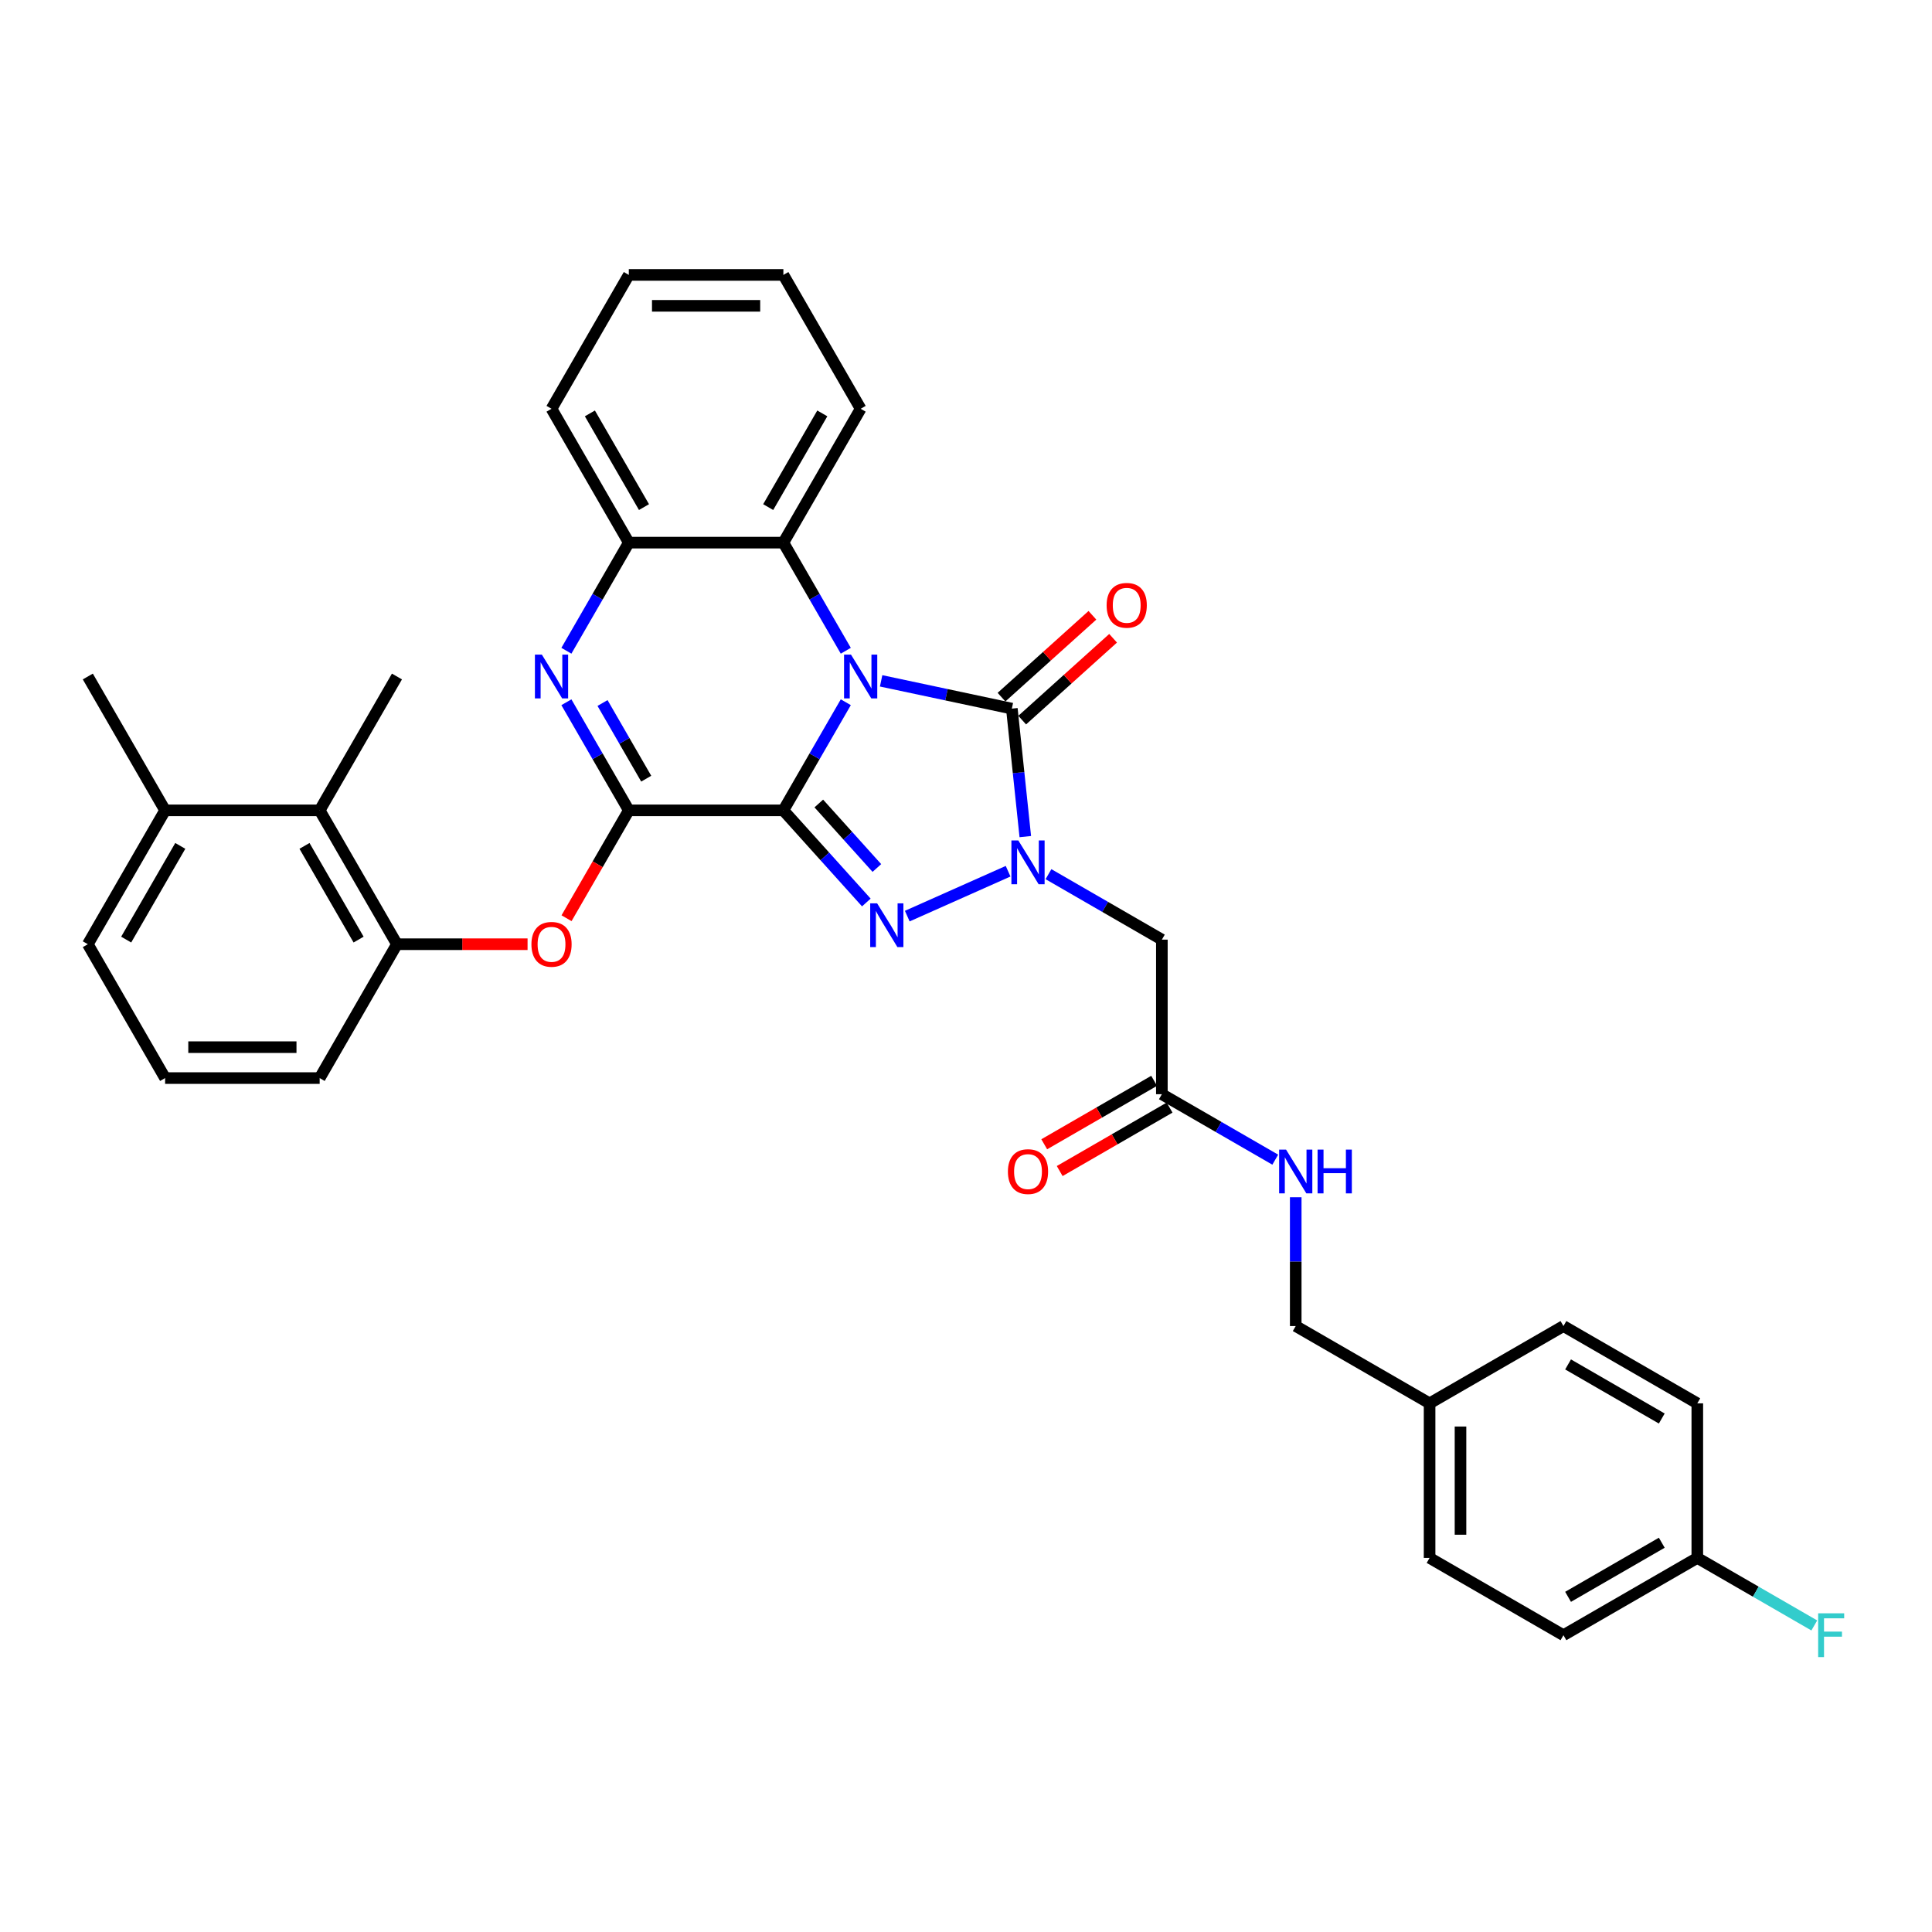 <?xml version='1.0' encoding='iso-8859-1'?>
<svg version='1.1' baseProfile='full'
              xmlns='http://www.w3.org/2000/svg'
                      xmlns:rdkit='http://www.rdkit.org/xml'
                      xmlns:xlink='http://www.w3.org/1999/xlink'
                  xml:space='preserve'
width='1000px' height='1000px' viewBox='0 0 1000 1000'>
<!-- END OF HEADER -->
<rect style='opacity:1.0;fill:#FFFFFF;stroke:none' width='1000' height='1000' x='0' y='0'> </rect>
<path class='bond-0' d='M 405.474,419.439 L 421.627,391.461' style='fill:none;fill-rule:evenodd;stroke:#000000;stroke-width:6px;stroke-linecap:butt;stroke-linejoin:miter;stroke-opacity:1' />
<path class='bond-0' d='M 421.627,391.461 L 437.781,363.482' style='fill:none;fill-rule:evenodd;stroke:#0000FF;stroke-width:6px;stroke-linecap:butt;stroke-linejoin:miter;stroke-opacity:1' />
<path class='bond-1' d='M 405.474,419.439 L 426.944,443.285' style='fill:none;fill-rule:evenodd;stroke:#000000;stroke-width:6px;stroke-linecap:butt;stroke-linejoin:miter;stroke-opacity:1' />
<path class='bond-1' d='M 426.944,443.285 L 448.415,467.13' style='fill:none;fill-rule:evenodd;stroke:#0000FF;stroke-width:6px;stroke-linecap:butt;stroke-linejoin:miter;stroke-opacity:1' />
<path class='bond-1' d='M 423.806,415.886 L 438.835,432.578' style='fill:none;fill-rule:evenodd;stroke:#000000;stroke-width:6px;stroke-linecap:butt;stroke-linejoin:miter;stroke-opacity:1' />
<path class='bond-1' d='M 438.835,432.578 L 453.864,449.27' style='fill:none;fill-rule:evenodd;stroke:#0000FF;stroke-width:6px;stroke-linecap:butt;stroke-linejoin:miter;stroke-opacity:1' />
<path class='bond-4' d='M 405.474,419.439 L 325.47,419.439' style='fill:none;fill-rule:evenodd;stroke:#000000;stroke-width:6px;stroke-linecap:butt;stroke-linejoin:miter;stroke-opacity:1' />
<path class='bond-3' d='M 456.069,352.405 L 489.9,359.596' style='fill:none;fill-rule:evenodd;stroke:#0000FF;stroke-width:6px;stroke-linecap:butt;stroke-linejoin:miter;stroke-opacity:1' />
<path class='bond-3' d='M 489.9,359.596 L 523.732,366.788' style='fill:none;fill-rule:evenodd;stroke:#000000;stroke-width:6px;stroke-linecap:butt;stroke-linejoin:miter;stroke-opacity:1' />
<path class='bond-6' d='M 437.781,336.825 L 421.627,308.846' style='fill:none;fill-rule:evenodd;stroke:#0000FF;stroke-width:6px;stroke-linecap:butt;stroke-linejoin:miter;stroke-opacity:1' />
<path class='bond-6' d='M 421.627,308.846 L 405.474,280.868' style='fill:none;fill-rule:evenodd;stroke:#000000;stroke-width:6px;stroke-linecap:butt;stroke-linejoin:miter;stroke-opacity:1' />
<path class='bond-2' d='M 469.6,474.178 L 521.792,450.941' style='fill:none;fill-rule:evenodd;stroke:#0000FF;stroke-width:6px;stroke-linecap:butt;stroke-linejoin:miter;stroke-opacity:1' />
<path class='bond-7' d='M 542.687,452.469 L 572.034,469.412' style='fill:none;fill-rule:evenodd;stroke:#0000FF;stroke-width:6px;stroke-linecap:butt;stroke-linejoin:miter;stroke-opacity:1' />
<path class='bond-7' d='M 572.034,469.412 L 601.38,486.356' style='fill:none;fill-rule:evenodd;stroke:#000000;stroke-width:6px;stroke-linecap:butt;stroke-linejoin:miter;stroke-opacity:1' />
<path class='bond-34' d='M 530.694,433.025 L 527.213,399.906' style='fill:none;fill-rule:evenodd;stroke:#0000FF;stroke-width:6px;stroke-linecap:butt;stroke-linejoin:miter;stroke-opacity:1' />
<path class='bond-34' d='M 527.213,399.906 L 523.732,366.788' style='fill:none;fill-rule:evenodd;stroke:#000000;stroke-width:6px;stroke-linecap:butt;stroke-linejoin:miter;stroke-opacity:1' />
<path class='bond-13' d='M 529.085,372.733 L 552.612,351.549' style='fill:none;fill-rule:evenodd;stroke:#000000;stroke-width:6px;stroke-linecap:butt;stroke-linejoin:miter;stroke-opacity:1' />
<path class='bond-13' d='M 552.612,351.549 L 576.139,330.365' style='fill:none;fill-rule:evenodd;stroke:#FF0000;stroke-width:6px;stroke-linecap:butt;stroke-linejoin:miter;stroke-opacity:1' />
<path class='bond-13' d='M 518.379,360.842 L 541.906,339.658' style='fill:none;fill-rule:evenodd;stroke:#000000;stroke-width:6px;stroke-linecap:butt;stroke-linejoin:miter;stroke-opacity:1' />
<path class='bond-13' d='M 541.906,339.658 L 565.433,318.474' style='fill:none;fill-rule:evenodd;stroke:#FF0000;stroke-width:6px;stroke-linecap:butt;stroke-linejoin:miter;stroke-opacity:1' />
<path class='bond-5' d='M 325.47,419.439 L 309.316,391.461' style='fill:none;fill-rule:evenodd;stroke:#000000;stroke-width:6px;stroke-linecap:butt;stroke-linejoin:miter;stroke-opacity:1' />
<path class='bond-5' d='M 309.316,391.461 L 293.163,363.482' style='fill:none;fill-rule:evenodd;stroke:#0000FF;stroke-width:6px;stroke-linecap:butt;stroke-linejoin:miter;stroke-opacity:1' />
<path class='bond-5' d='M 334.481,403.045 L 323.173,383.46' style='fill:none;fill-rule:evenodd;stroke:#000000;stroke-width:6px;stroke-linecap:butt;stroke-linejoin:miter;stroke-opacity:1' />
<path class='bond-5' d='M 323.173,383.46 L 311.866,363.876' style='fill:none;fill-rule:evenodd;stroke:#0000FF;stroke-width:6px;stroke-linecap:butt;stroke-linejoin:miter;stroke-opacity:1' />
<path class='bond-9' d='M 325.47,419.439 L 309.353,447.354' style='fill:none;fill-rule:evenodd;stroke:#000000;stroke-width:6px;stroke-linecap:butt;stroke-linejoin:miter;stroke-opacity:1' />
<path class='bond-9' d='M 309.353,447.354 L 293.237,475.268' style='fill:none;fill-rule:evenodd;stroke:#FF0000;stroke-width:6px;stroke-linecap:butt;stroke-linejoin:miter;stroke-opacity:1' />
<path class='bond-8' d='M 293.163,336.825 L 309.316,308.846' style='fill:none;fill-rule:evenodd;stroke:#0000FF;stroke-width:6px;stroke-linecap:butt;stroke-linejoin:miter;stroke-opacity:1' />
<path class='bond-8' d='M 309.316,308.846 L 325.47,280.868' style='fill:none;fill-rule:evenodd;stroke:#000000;stroke-width:6px;stroke-linecap:butt;stroke-linejoin:miter;stroke-opacity:1' />
<path class='bond-25' d='M 405.474,280.868 L 445.476,211.582' style='fill:none;fill-rule:evenodd;stroke:#000000;stroke-width:6px;stroke-linecap:butt;stroke-linejoin:miter;stroke-opacity:1' />
<path class='bond-25' d='M 397.617,262.475 L 425.618,213.975' style='fill:none;fill-rule:evenodd;stroke:#000000;stroke-width:6px;stroke-linecap:butt;stroke-linejoin:miter;stroke-opacity:1' />
<path class='bond-35' d='M 405.474,280.868 L 325.47,280.868' style='fill:none;fill-rule:evenodd;stroke:#000000;stroke-width:6px;stroke-linecap:butt;stroke-linejoin:miter;stroke-opacity:1' />
<path class='bond-11' d='M 601.38,486.356 L 601.38,566.36' style='fill:none;fill-rule:evenodd;stroke:#000000;stroke-width:6px;stroke-linecap:butt;stroke-linejoin:miter;stroke-opacity:1' />
<path class='bond-27' d='M 325.47,280.868 L 285.467,211.582' style='fill:none;fill-rule:evenodd;stroke:#000000;stroke-width:6px;stroke-linecap:butt;stroke-linejoin:miter;stroke-opacity:1' />
<path class='bond-27' d='M 333.326,262.475 L 305.325,213.975' style='fill:none;fill-rule:evenodd;stroke:#000000;stroke-width:6px;stroke-linecap:butt;stroke-linejoin:miter;stroke-opacity:1' />
<path class='bond-10' d='M 273.067,488.725 L 239.265,488.725' style='fill:none;fill-rule:evenodd;stroke:#FF0000;stroke-width:6px;stroke-linecap:butt;stroke-linejoin:miter;stroke-opacity:1' />
<path class='bond-10' d='M 239.265,488.725 L 205.463,488.725' style='fill:none;fill-rule:evenodd;stroke:#000000;stroke-width:6px;stroke-linecap:butt;stroke-linejoin:miter;stroke-opacity:1' />
<path class='bond-12' d='M 205.463,488.725 L 165.461,419.439' style='fill:none;fill-rule:evenodd;stroke:#000000;stroke-width:6px;stroke-linecap:butt;stroke-linejoin:miter;stroke-opacity:1' />
<path class='bond-12' d='M 185.606,486.333 L 157.604,437.833' style='fill:none;fill-rule:evenodd;stroke:#000000;stroke-width:6px;stroke-linecap:butt;stroke-linejoin:miter;stroke-opacity:1' />
<path class='bond-26' d='M 205.463,488.725 L 165.461,558.011' style='fill:none;fill-rule:evenodd;stroke:#000000;stroke-width:6px;stroke-linecap:butt;stroke-linejoin:miter;stroke-opacity:1' />
<path class='bond-14' d='M 601.38,566.36 L 630.727,583.303' style='fill:none;fill-rule:evenodd;stroke:#000000;stroke-width:6px;stroke-linecap:butt;stroke-linejoin:miter;stroke-opacity:1' />
<path class='bond-14' d='M 630.727,583.303 L 660.074,600.246' style='fill:none;fill-rule:evenodd;stroke:#0000FF;stroke-width:6px;stroke-linecap:butt;stroke-linejoin:miter;stroke-opacity:1' />
<path class='bond-15' d='M 597.38,559.431 L 568.938,575.853' style='fill:none;fill-rule:evenodd;stroke:#000000;stroke-width:6px;stroke-linecap:butt;stroke-linejoin:miter;stroke-opacity:1' />
<path class='bond-15' d='M 568.938,575.853 L 540.495,592.274' style='fill:none;fill-rule:evenodd;stroke:#FF0000;stroke-width:6px;stroke-linecap:butt;stroke-linejoin:miter;stroke-opacity:1' />
<path class='bond-15' d='M 605.381,573.289 L 576.938,589.71' style='fill:none;fill-rule:evenodd;stroke:#000000;stroke-width:6px;stroke-linecap:butt;stroke-linejoin:miter;stroke-opacity:1' />
<path class='bond-15' d='M 576.938,589.71 L 548.496,606.131' style='fill:none;fill-rule:evenodd;stroke:#FF0000;stroke-width:6px;stroke-linecap:butt;stroke-linejoin:miter;stroke-opacity:1' />
<path class='bond-16' d='M 165.461,419.439 L 85.457,419.439' style='fill:none;fill-rule:evenodd;stroke:#000000;stroke-width:6px;stroke-linecap:butt;stroke-linejoin:miter;stroke-opacity:1' />
<path class='bond-29' d='M 165.461,419.439 L 205.463,350.154' style='fill:none;fill-rule:evenodd;stroke:#000000;stroke-width:6px;stroke-linecap:butt;stroke-linejoin:miter;stroke-opacity:1' />
<path class='bond-17' d='M 670.666,619.691 L 670.666,653.029' style='fill:none;fill-rule:evenodd;stroke:#0000FF;stroke-width:6px;stroke-linecap:butt;stroke-linejoin:miter;stroke-opacity:1' />
<path class='bond-17' d='M 670.666,653.029 L 670.666,686.366' style='fill:none;fill-rule:evenodd;stroke:#000000;stroke-width:6px;stroke-linecap:butt;stroke-linejoin:miter;stroke-opacity:1' />
<path class='bond-31' d='M 85.457,419.439 L 45.455,350.154' style='fill:none;fill-rule:evenodd;stroke:#000000;stroke-width:6px;stroke-linecap:butt;stroke-linejoin:miter;stroke-opacity:1' />
<path class='bond-37' d='M 85.457,419.439 L 45.455,488.725' style='fill:none;fill-rule:evenodd;stroke:#000000;stroke-width:6px;stroke-linecap:butt;stroke-linejoin:miter;stroke-opacity:1' />
<path class='bond-37' d='M 93.314,437.833 L 65.312,486.333' style='fill:none;fill-rule:evenodd;stroke:#000000;stroke-width:6px;stroke-linecap:butt;stroke-linejoin:miter;stroke-opacity:1' />
<path class='bond-19' d='M 670.666,686.366 L 739.952,726.369' style='fill:none;fill-rule:evenodd;stroke:#000000;stroke-width:6px;stroke-linecap:butt;stroke-linejoin:miter;stroke-opacity:1' />
<path class='bond-18' d='M 878.523,806.373 L 809.238,846.375' style='fill:none;fill-rule:evenodd;stroke:#000000;stroke-width:6px;stroke-linecap:butt;stroke-linejoin:miter;stroke-opacity:1' />
<path class='bond-18' d='M 860.13,798.516 L 811.63,826.517' style='fill:none;fill-rule:evenodd;stroke:#000000;stroke-width:6px;stroke-linecap:butt;stroke-linejoin:miter;stroke-opacity:1' />
<path class='bond-20' d='M 878.523,806.373 L 908.798,823.852' style='fill:none;fill-rule:evenodd;stroke:#000000;stroke-width:6px;stroke-linecap:butt;stroke-linejoin:miter;stroke-opacity:1' />
<path class='bond-20' d='M 908.798,823.852 L 939.073,841.331' style='fill:none;fill-rule:evenodd;stroke:#33CCCC;stroke-width:6px;stroke-linecap:butt;stroke-linejoin:miter;stroke-opacity:1' />
<path class='bond-38' d='M 878.523,806.373 L 878.523,726.369' style='fill:none;fill-rule:evenodd;stroke:#000000;stroke-width:6px;stroke-linecap:butt;stroke-linejoin:miter;stroke-opacity:1' />
<path class='bond-23' d='M 739.952,726.369 L 809.238,686.366' style='fill:none;fill-rule:evenodd;stroke:#000000;stroke-width:6px;stroke-linecap:butt;stroke-linejoin:miter;stroke-opacity:1' />
<path class='bond-24' d='M 739.952,726.369 L 739.952,806.373' style='fill:none;fill-rule:evenodd;stroke:#000000;stroke-width:6px;stroke-linecap:butt;stroke-linejoin:miter;stroke-opacity:1' />
<path class='bond-24' d='M 755.953,738.369 L 755.953,794.372' style='fill:none;fill-rule:evenodd;stroke:#000000;stroke-width:6px;stroke-linecap:butt;stroke-linejoin:miter;stroke-opacity:1' />
<path class='bond-21' d='M 878.523,726.369 L 809.238,686.366' style='fill:none;fill-rule:evenodd;stroke:#000000;stroke-width:6px;stroke-linecap:butt;stroke-linejoin:miter;stroke-opacity:1' />
<path class='bond-21' d='M 860.13,734.225 L 811.63,706.224' style='fill:none;fill-rule:evenodd;stroke:#000000;stroke-width:6px;stroke-linecap:butt;stroke-linejoin:miter;stroke-opacity:1' />
<path class='bond-22' d='M 809.238,846.375 L 739.952,806.373' style='fill:none;fill-rule:evenodd;stroke:#000000;stroke-width:6px;stroke-linecap:butt;stroke-linejoin:miter;stroke-opacity:1' />
<path class='bond-32' d='M 445.476,211.582 L 405.474,142.296' style='fill:none;fill-rule:evenodd;stroke:#000000;stroke-width:6px;stroke-linecap:butt;stroke-linejoin:miter;stroke-opacity:1' />
<path class='bond-28' d='M 165.461,558.011 L 85.457,558.011' style='fill:none;fill-rule:evenodd;stroke:#000000;stroke-width:6px;stroke-linecap:butt;stroke-linejoin:miter;stroke-opacity:1' />
<path class='bond-28' d='M 153.46,542.01 L 97.457,542.01' style='fill:none;fill-rule:evenodd;stroke:#000000;stroke-width:6px;stroke-linecap:butt;stroke-linejoin:miter;stroke-opacity:1' />
<path class='bond-33' d='M 285.467,211.582 L 325.47,142.296' style='fill:none;fill-rule:evenodd;stroke:#000000;stroke-width:6px;stroke-linecap:butt;stroke-linejoin:miter;stroke-opacity:1' />
<path class='bond-30' d='M 85.457,558.011 L 45.455,488.725' style='fill:none;fill-rule:evenodd;stroke:#000000;stroke-width:6px;stroke-linecap:butt;stroke-linejoin:miter;stroke-opacity:1' />
<path class='bond-36' d='M 405.474,142.296 L 325.47,142.296' style='fill:none;fill-rule:evenodd;stroke:#000000;stroke-width:6px;stroke-linecap:butt;stroke-linejoin:miter;stroke-opacity:1' />
<path class='bond-36' d='M 393.473,158.297 L 337.47,158.297' style='fill:none;fill-rule:evenodd;stroke:#000000;stroke-width:6px;stroke-linecap:butt;stroke-linejoin:miter;stroke-opacity:1' />
<path  class='atom-1' d='M 440.468 338.825
L 447.892 350.826
Q 448.628 352.01, 449.812 354.154
Q 450.996 356.298, 451.06 356.426
L 451.06 338.825
L 454.068 338.825
L 454.068 361.482
L 450.964 361.482
L 442.996 348.362
Q 442.068 346.826, 441.076 345.065
Q 440.116 343.305, 439.828 342.761
L 439.828 361.482
L 436.883 361.482
L 436.883 338.825
L 440.468 338.825
' fill='#0000FF'/>
<path  class='atom-2' d='M 453.999 467.566
L 461.423 479.566
Q 462.159 480.75, 463.343 482.894
Q 464.527 485.039, 464.591 485.167
L 464.591 467.566
L 467.6 467.566
L 467.6 490.223
L 464.495 490.223
L 456.527 477.102
Q 455.599 475.566, 454.607 473.806
Q 453.647 472.046, 453.359 471.502
L 453.359 490.223
L 450.415 490.223
L 450.415 467.566
L 453.999 467.566
' fill='#0000FF'/>
<path  class='atom-3' d='M 527.086 435.025
L 534.511 447.026
Q 535.247 448.21, 536.431 450.354
Q 537.615 452.498, 537.679 452.626
L 537.679 435.025
L 540.687 435.025
L 540.687 457.682
L 537.583 457.682
L 529.615 444.561
Q 528.686 443.025, 527.694 441.265
Q 526.734 439.505, 526.446 438.961
L 526.446 457.682
L 523.502 457.682
L 523.502 435.025
L 527.086 435.025
' fill='#0000FF'/>
<path  class='atom-6' d='M 280.459 338.825
L 287.884 350.826
Q 288.62 352.01, 289.804 354.154
Q 290.988 356.298, 291.052 356.426
L 291.052 338.825
L 294.06 338.825
L 294.06 361.482
L 290.956 361.482
L 282.987 348.362
Q 282.059 346.826, 281.067 345.065
Q 280.107 343.305, 279.819 342.761
L 279.819 361.482
L 276.875 361.482
L 276.875 338.825
L 280.459 338.825
' fill='#0000FF'/>
<path  class='atom-10' d='M 275.067 488.789
Q 275.067 483.349, 277.755 480.309
Q 280.443 477.269, 285.467 477.269
Q 290.492 477.269, 293.18 480.309
Q 295.868 483.349, 295.868 488.789
Q 295.868 494.293, 293.148 497.43
Q 290.428 500.534, 285.467 500.534
Q 280.475 500.534, 277.755 497.43
Q 275.067 494.325, 275.067 488.789
M 285.467 497.974
Q 288.924 497.974, 290.78 495.67
Q 292.668 493.333, 292.668 488.789
Q 292.668 484.341, 290.78 482.101
Q 288.924 479.829, 285.467 479.829
Q 282.011 479.829, 280.123 482.069
Q 278.267 484.309, 278.267 488.789
Q 278.267 493.365, 280.123 495.67
Q 282.011 497.974, 285.467 497.974
' fill='#FF0000'/>
<path  class='atom-14' d='M 572.786 313.318
Q 572.786 307.878, 575.474 304.838
Q 578.162 301.798, 583.187 301.798
Q 588.211 301.798, 590.899 304.838
Q 593.587 307.878, 593.587 313.318
Q 593.587 318.823, 590.867 321.959
Q 588.147 325.063, 583.187 325.063
Q 578.194 325.063, 575.474 321.959
Q 572.786 318.855, 572.786 313.318
M 583.187 322.503
Q 586.643 322.503, 588.499 320.199
Q 590.387 317.862, 590.387 313.318
Q 590.387 308.87, 588.499 306.63
Q 586.643 304.358, 583.187 304.358
Q 579.731 304.358, 577.842 306.598
Q 575.986 308.838, 575.986 313.318
Q 575.986 317.894, 577.842 320.199
Q 579.731 322.503, 583.187 322.503
' fill='#FF0000'/>
<path  class='atom-15' d='M 665.658 595.033
L 673.082 607.034
Q 673.818 608.218, 675.002 610.362
Q 676.186 612.506, 676.25 612.634
L 676.25 595.033
L 679.259 595.033
L 679.259 617.691
L 676.154 617.691
L 668.186 604.57
Q 667.258 603.034, 666.266 601.274
Q 665.306 599.514, 665.018 598.97
L 665.018 617.691
L 662.074 617.691
L 662.074 595.033
L 665.658 595.033
' fill='#0000FF'/>
<path  class='atom-15' d='M 681.979 595.033
L 685.051 595.033
L 685.051 604.666
L 696.636 604.666
L 696.636 595.033
L 699.708 595.033
L 699.708 617.691
L 696.636 617.691
L 696.636 607.226
L 685.051 607.226
L 685.051 617.691
L 681.979 617.691
L 681.979 595.033
' fill='#0000FF'/>
<path  class='atom-16' d='M 521.694 606.426
Q 521.694 600.986, 524.382 597.946
Q 527.07 594.905, 532.095 594.905
Q 537.119 594.905, 539.807 597.946
Q 542.495 600.986, 542.495 606.426
Q 542.495 611.93, 539.775 615.067
Q 537.055 618.171, 532.095 618.171
Q 527.102 618.171, 524.382 615.067
Q 521.694 611.962, 521.694 606.426
M 532.095 615.611
Q 535.551 615.611, 537.407 613.306
Q 539.295 610.97, 539.295 606.426
Q 539.295 601.978, 537.407 599.738
Q 535.551 597.466, 532.095 597.466
Q 528.638 597.466, 526.75 599.706
Q 524.894 601.946, 524.894 606.426
Q 524.894 611.002, 526.75 613.306
Q 528.638 615.611, 532.095 615.611
' fill='#FF0000'/>
<path  class='atom-21' d='M 941.073 835.046
L 954.545 835.046
L 954.545 837.638
L 944.113 837.638
L 944.113 844.519
L 953.393 844.519
L 953.393 847.143
L 944.113 847.143
L 944.113 857.704
L 941.073 857.704
L 941.073 835.046
' fill='#33CCCC'/>
</svg>
